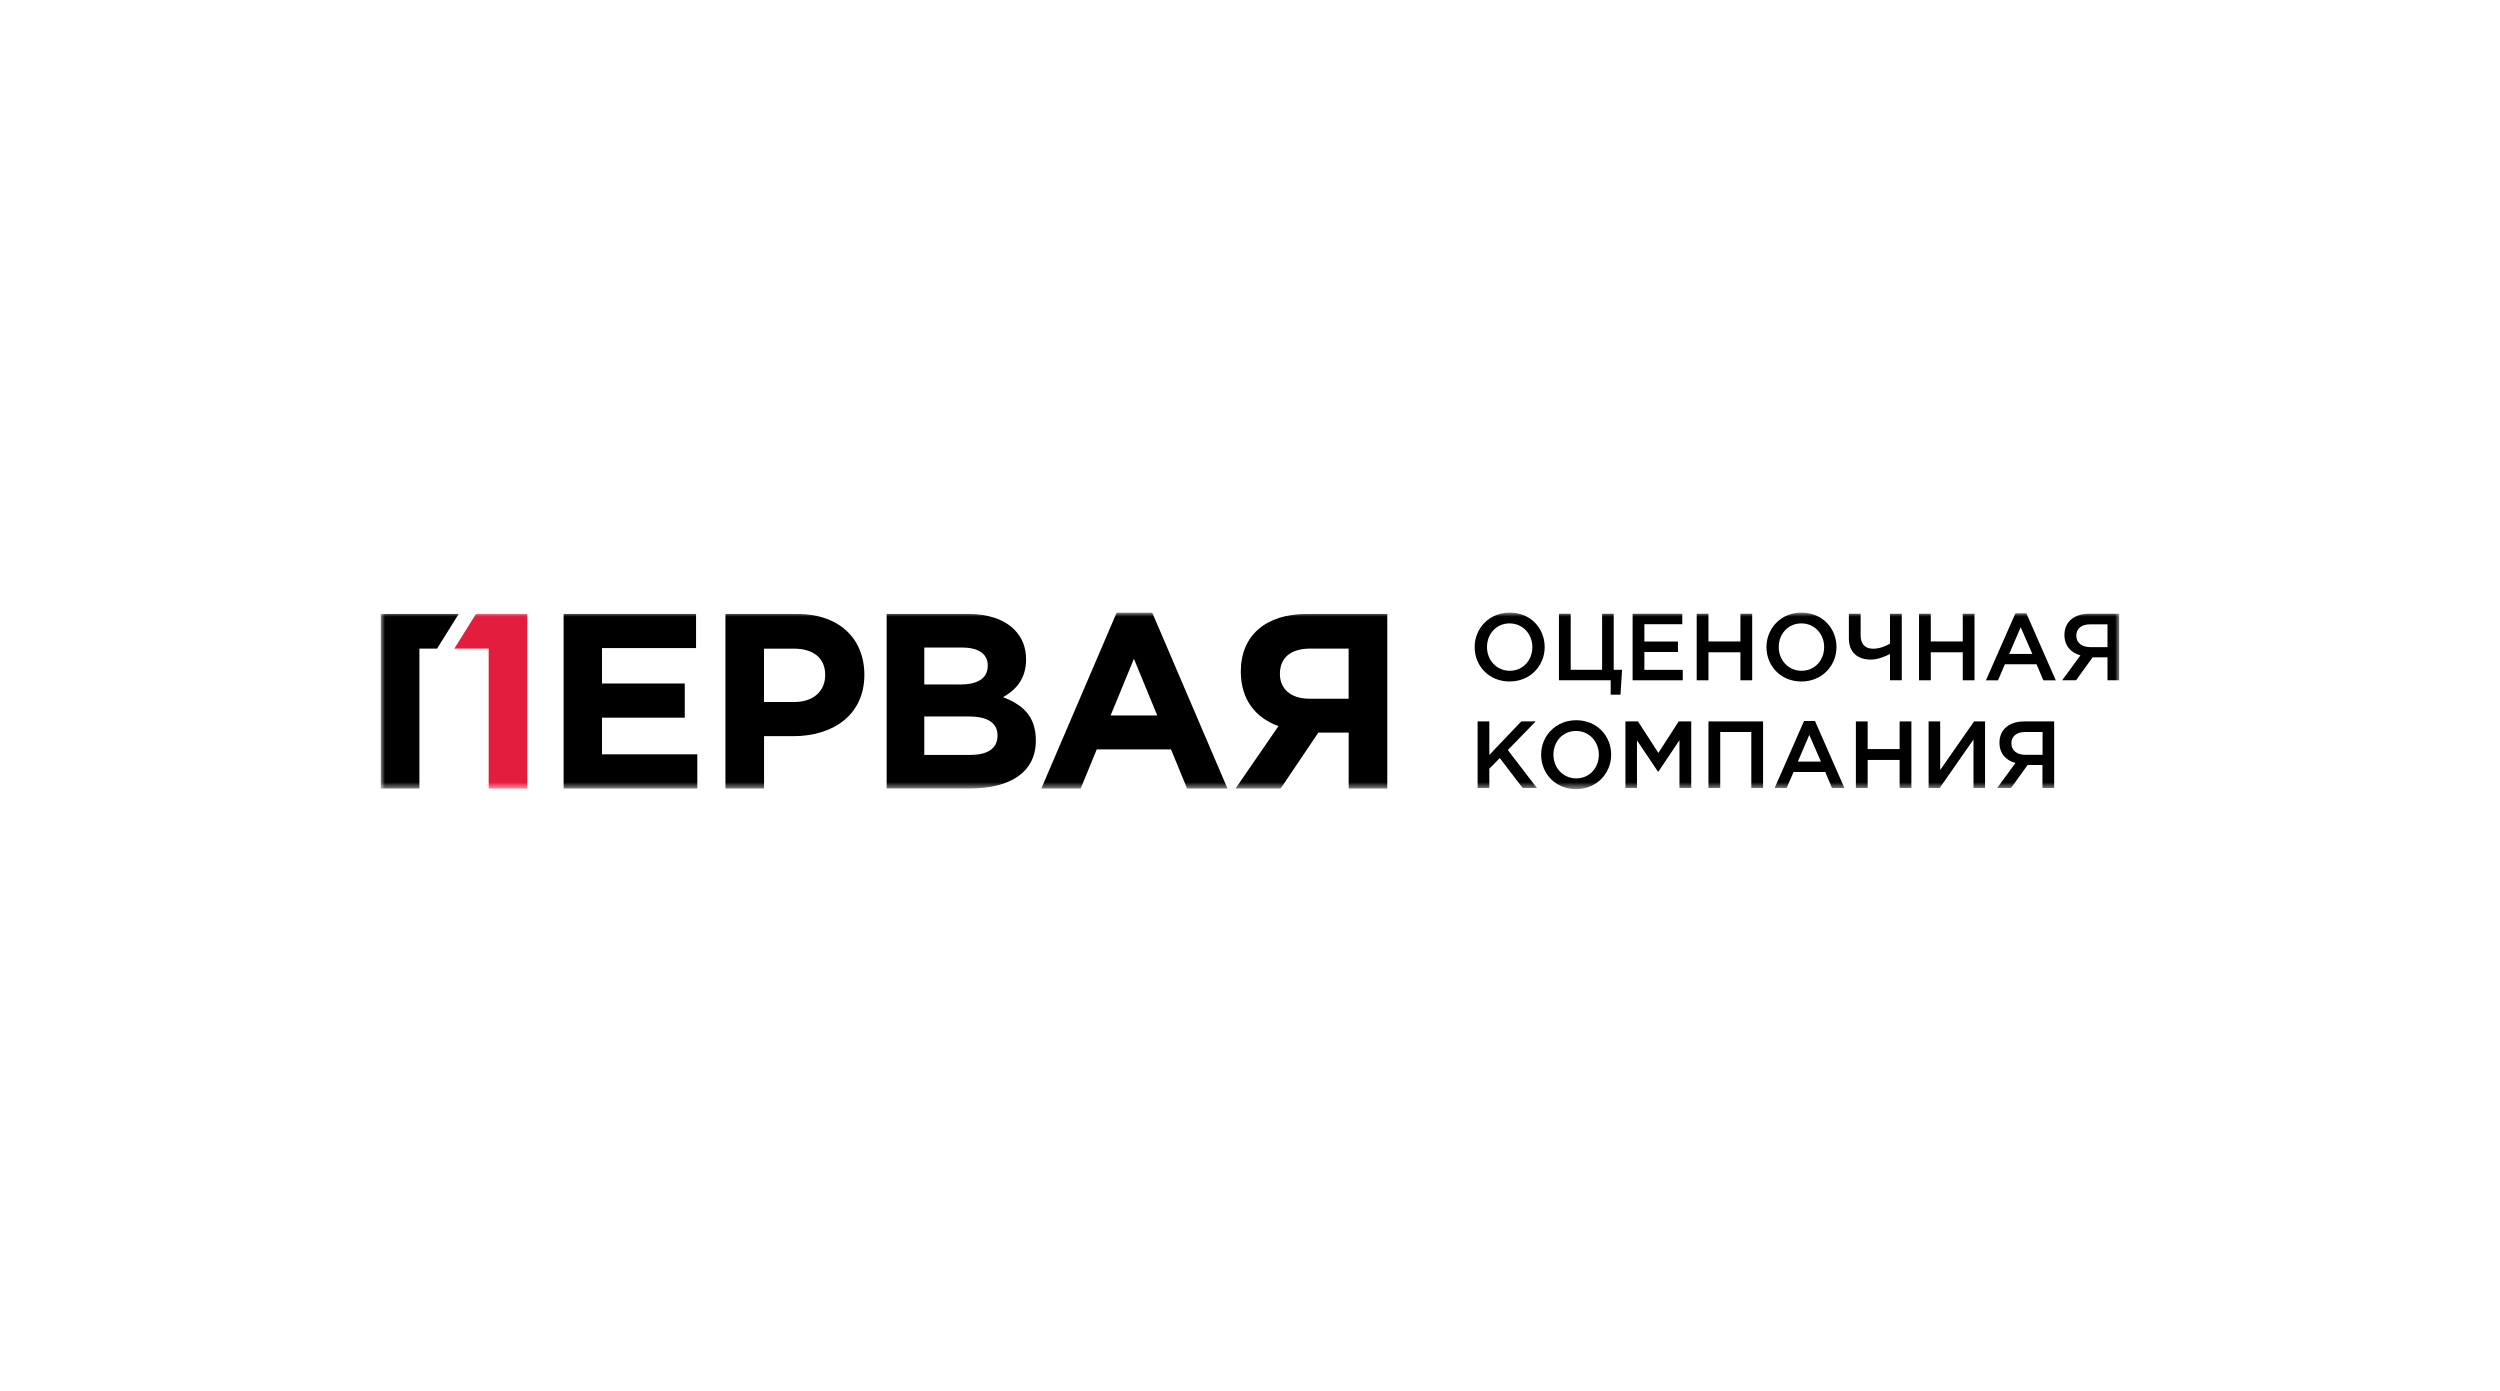 <svg width="302" height="168" viewBox="0 0 302 168" fill="none" xmlns="http://www.w3.org/2000/svg">
<mask id="mask0_3774_83471" style="mask-type:luminance" maskUnits="userSpaceOnUse" x="46" y="74" width="210" height="22">
<path d="M256 74H46V95.329H256V74Z" fill="white"/>
</mask>
<g mask="url(#mask0_3774_83471)">
<path d="M68.086 74.16H84.084V78.288H72.721V82.567H82.72V86.695H72.721V91.123H84.235V95.251H68.086V74.16Z" fill="black"/>
<path d="M87.631 74.16H96.297C101.353 74.16 104.416 77.137 104.416 81.51C104.416 86.394 100.598 88.928 95.844 88.928H92.297V95.251H87.631V74.16ZM95.989 84.799C98.322 84.799 99.686 83.417 99.686 81.547C99.686 79.464 98.228 78.357 95.894 78.357H92.291V84.799H95.989Z" fill="black"/>
<path d="M107.107 74.16H116.949C119.371 74.16 121.282 74.823 122.496 76.024C123.464 76.987 123.949 78.163 123.949 79.671C123.949 82.047 122.678 83.373 121.163 84.218C123.615 85.156 125.131 86.57 125.131 89.466C125.131 93.319 121.98 95.245 117.195 95.245H107.107V74.16ZM115.956 82.692C118.012 82.692 119.32 82.022 119.32 80.396C119.32 79.014 118.232 78.226 116.257 78.226H111.654V82.685H115.956V82.692ZM117.201 91.192C119.257 91.192 120.502 90.46 120.502 88.84C120.502 87.42 119.44 86.551 117.05 86.551H111.654V91.192H117.201Z" fill="black"/>
<path d="M134.891 74.012H139.192L148.28 95.253H143.399L141.456 90.524H132.489L130.545 95.253H125.791L134.891 74.012ZM139.796 86.427L136.978 79.585L134.161 86.427H139.796Z" fill="black"/>
<path d="M167.586 95.251H162.919V88.502H159.253L154.706 95.251H149.254L154.436 87.721C151.738 86.726 149.889 84.587 149.889 81.115C149.889 76.75 152.92 74.16 157.888 74.16H167.586V95.251ZM162.913 84.406V78.351H158.278C156.008 78.351 154.612 79.377 154.612 81.422C154.612 83.205 155.914 84.406 158.184 84.406H162.913Z" fill="black"/>
<path d="M178.139 78.166C178.139 75.901 179.893 74 182.384 74C184.868 74 186.597 75.876 186.597 78.166C186.597 80.43 184.843 82.325 182.359 82.325C179.868 82.325 178.139 80.449 178.139 78.166ZM185.107 78.166C185.107 76.602 183.962 75.307 182.359 75.307C180.755 75.307 179.629 76.577 179.629 78.166C179.629 79.729 180.774 81.03 182.384 81.03C183.981 81.03 185.107 79.754 185.107 78.166Z" fill="black"/>
<path d="M194.571 82.18H188.32V74.137H189.742V80.911H193.534V74.137H194.936V80.911H195.949L195.754 83.913H194.571V82.18Z" fill="black"/>
<path d="M197.219 74.137H203.218V75.406H198.64V77.496H202.696V78.759H198.64V80.917H203.275V82.18H197.219V74.137Z" fill="black"/>
<path d="M204.961 74.137H206.382V77.489H210.243V74.137H211.665V82.18H210.243V78.796H206.382V82.18H204.961V74.137Z" fill="black"/>
<path d="M213.389 78.166C213.389 75.901 215.143 74 217.627 74C220.111 74 221.847 75.876 221.847 78.166C221.847 80.43 220.086 82.325 217.609 82.325C215.118 82.325 213.389 80.449 213.389 78.166ZM220.357 78.166C220.357 76.602 219.212 75.307 217.602 75.307C215.999 75.307 214.873 76.577 214.873 78.166C214.873 79.729 216.017 81.03 217.621 81.03C219.237 81.03 220.357 79.754 220.357 78.166Z" fill="black"/>
<path d="M228.318 78.997C227.74 79.297 226.828 79.678 226.016 79.678C224.432 79.678 223.344 78.853 223.344 77.114V74.137H224.765V76.757C224.765 77.764 225.262 78.365 226.268 78.365C227.016 78.365 227.815 78.071 228.312 77.733V74.137H229.733V82.18H228.312V78.997H228.318Z" fill="black"/>
<path d="M231.818 74.137H233.24V77.489H237.101V74.137H238.522V82.18H237.101V78.796H233.24V82.18H231.818V74.137Z" fill="black"/>
<path d="M243.466 74.082H244.781L248.34 82.182H246.837L246.013 80.243H242.19L241.359 82.182H239.9L243.466 74.082ZM245.504 78.992L244.101 75.771L242.711 78.992H245.504Z" fill="black"/>
<path d="M251.315 79.166C250.183 78.853 249.384 78.04 249.384 76.701C249.384 75.138 250.529 74.137 252.396 74.137H256V82.18H254.585V79.403H252.792L250.786 82.18H249.107L251.315 79.166ZM254.585 78.171V75.419H252.516C251.453 75.419 250.818 75.919 250.818 76.795C250.818 77.633 251.472 78.171 252.497 78.171H254.585Z" fill="black"/>
<path d="M178.496 87.148H179.911V91.195L183.766 87.148H185.508L182.144 90.607L185.659 95.192H183.936L181.175 91.571L179.911 92.859V95.192H178.496V87.148Z" fill="black"/>
<path d="M186.17 91.163C186.17 88.899 187.925 87.004 190.408 87.004C192.899 87.004 194.628 88.874 194.628 91.163C194.628 93.428 192.874 95.329 190.39 95.329C187.899 95.329 186.17 93.453 186.17 91.163ZM193.138 91.163C193.138 89.6 191.993 88.299 190.383 88.299C188.773 88.299 187.654 89.581 187.654 91.163C187.654 92.727 188.798 94.028 190.402 94.028C192.018 94.034 193.138 92.752 193.138 91.163Z" fill="black"/>
<path d="M196.352 87.148H197.867L200.332 90.951L202.785 87.148H204.301V95.192H202.879V89.419L200.332 93.216H200.282L197.748 89.444V95.192H196.352V87.148Z" fill="black"/>
<path d="M206.383 87.148H212.98V95.192H211.559V88.424H207.804V95.192H206.383V87.148Z" fill="black"/>
<path d="M217.928 87.094H219.249L222.808 95.194H221.305L220.488 93.255H216.664L215.828 95.194H214.375L217.928 87.094ZM219.965 91.998L218.563 88.776L217.18 91.998H219.965Z" fill="black"/>
<path d="M224.191 87.148H225.613V90.489H229.474V87.148H230.895V95.192H229.474V91.802H225.613V95.192H224.191V87.148Z" fill="black"/>
<path d="M232.977 87.148H234.373V93.022L238.466 87.148H239.794V95.192H238.398V89.331L234.316 95.192H232.977V87.148Z" fill="black"/>
<path d="M243.466 92.171C242.334 91.858 241.535 91.039 241.535 89.713C241.535 88.149 242.68 87.148 244.547 87.148H248.144V95.192H246.729V92.409H244.937L242.931 95.192H241.252L243.466 92.171ZM246.742 91.183V88.424H244.673C243.61 88.424 242.975 88.931 242.975 89.8C242.975 90.639 243.636 91.183 244.654 91.183H246.742Z" fill="black"/>
<path d="M63.697 95.251H59.031V78.351H54.887L57.503 74.16H63.697V95.251Z" fill="#E31D3E"/>
<path d="M55.414 74.16H46V95.251H50.666V78.351H52.798L55.414 74.16Z" fill="black"/>
</g>
</svg>
